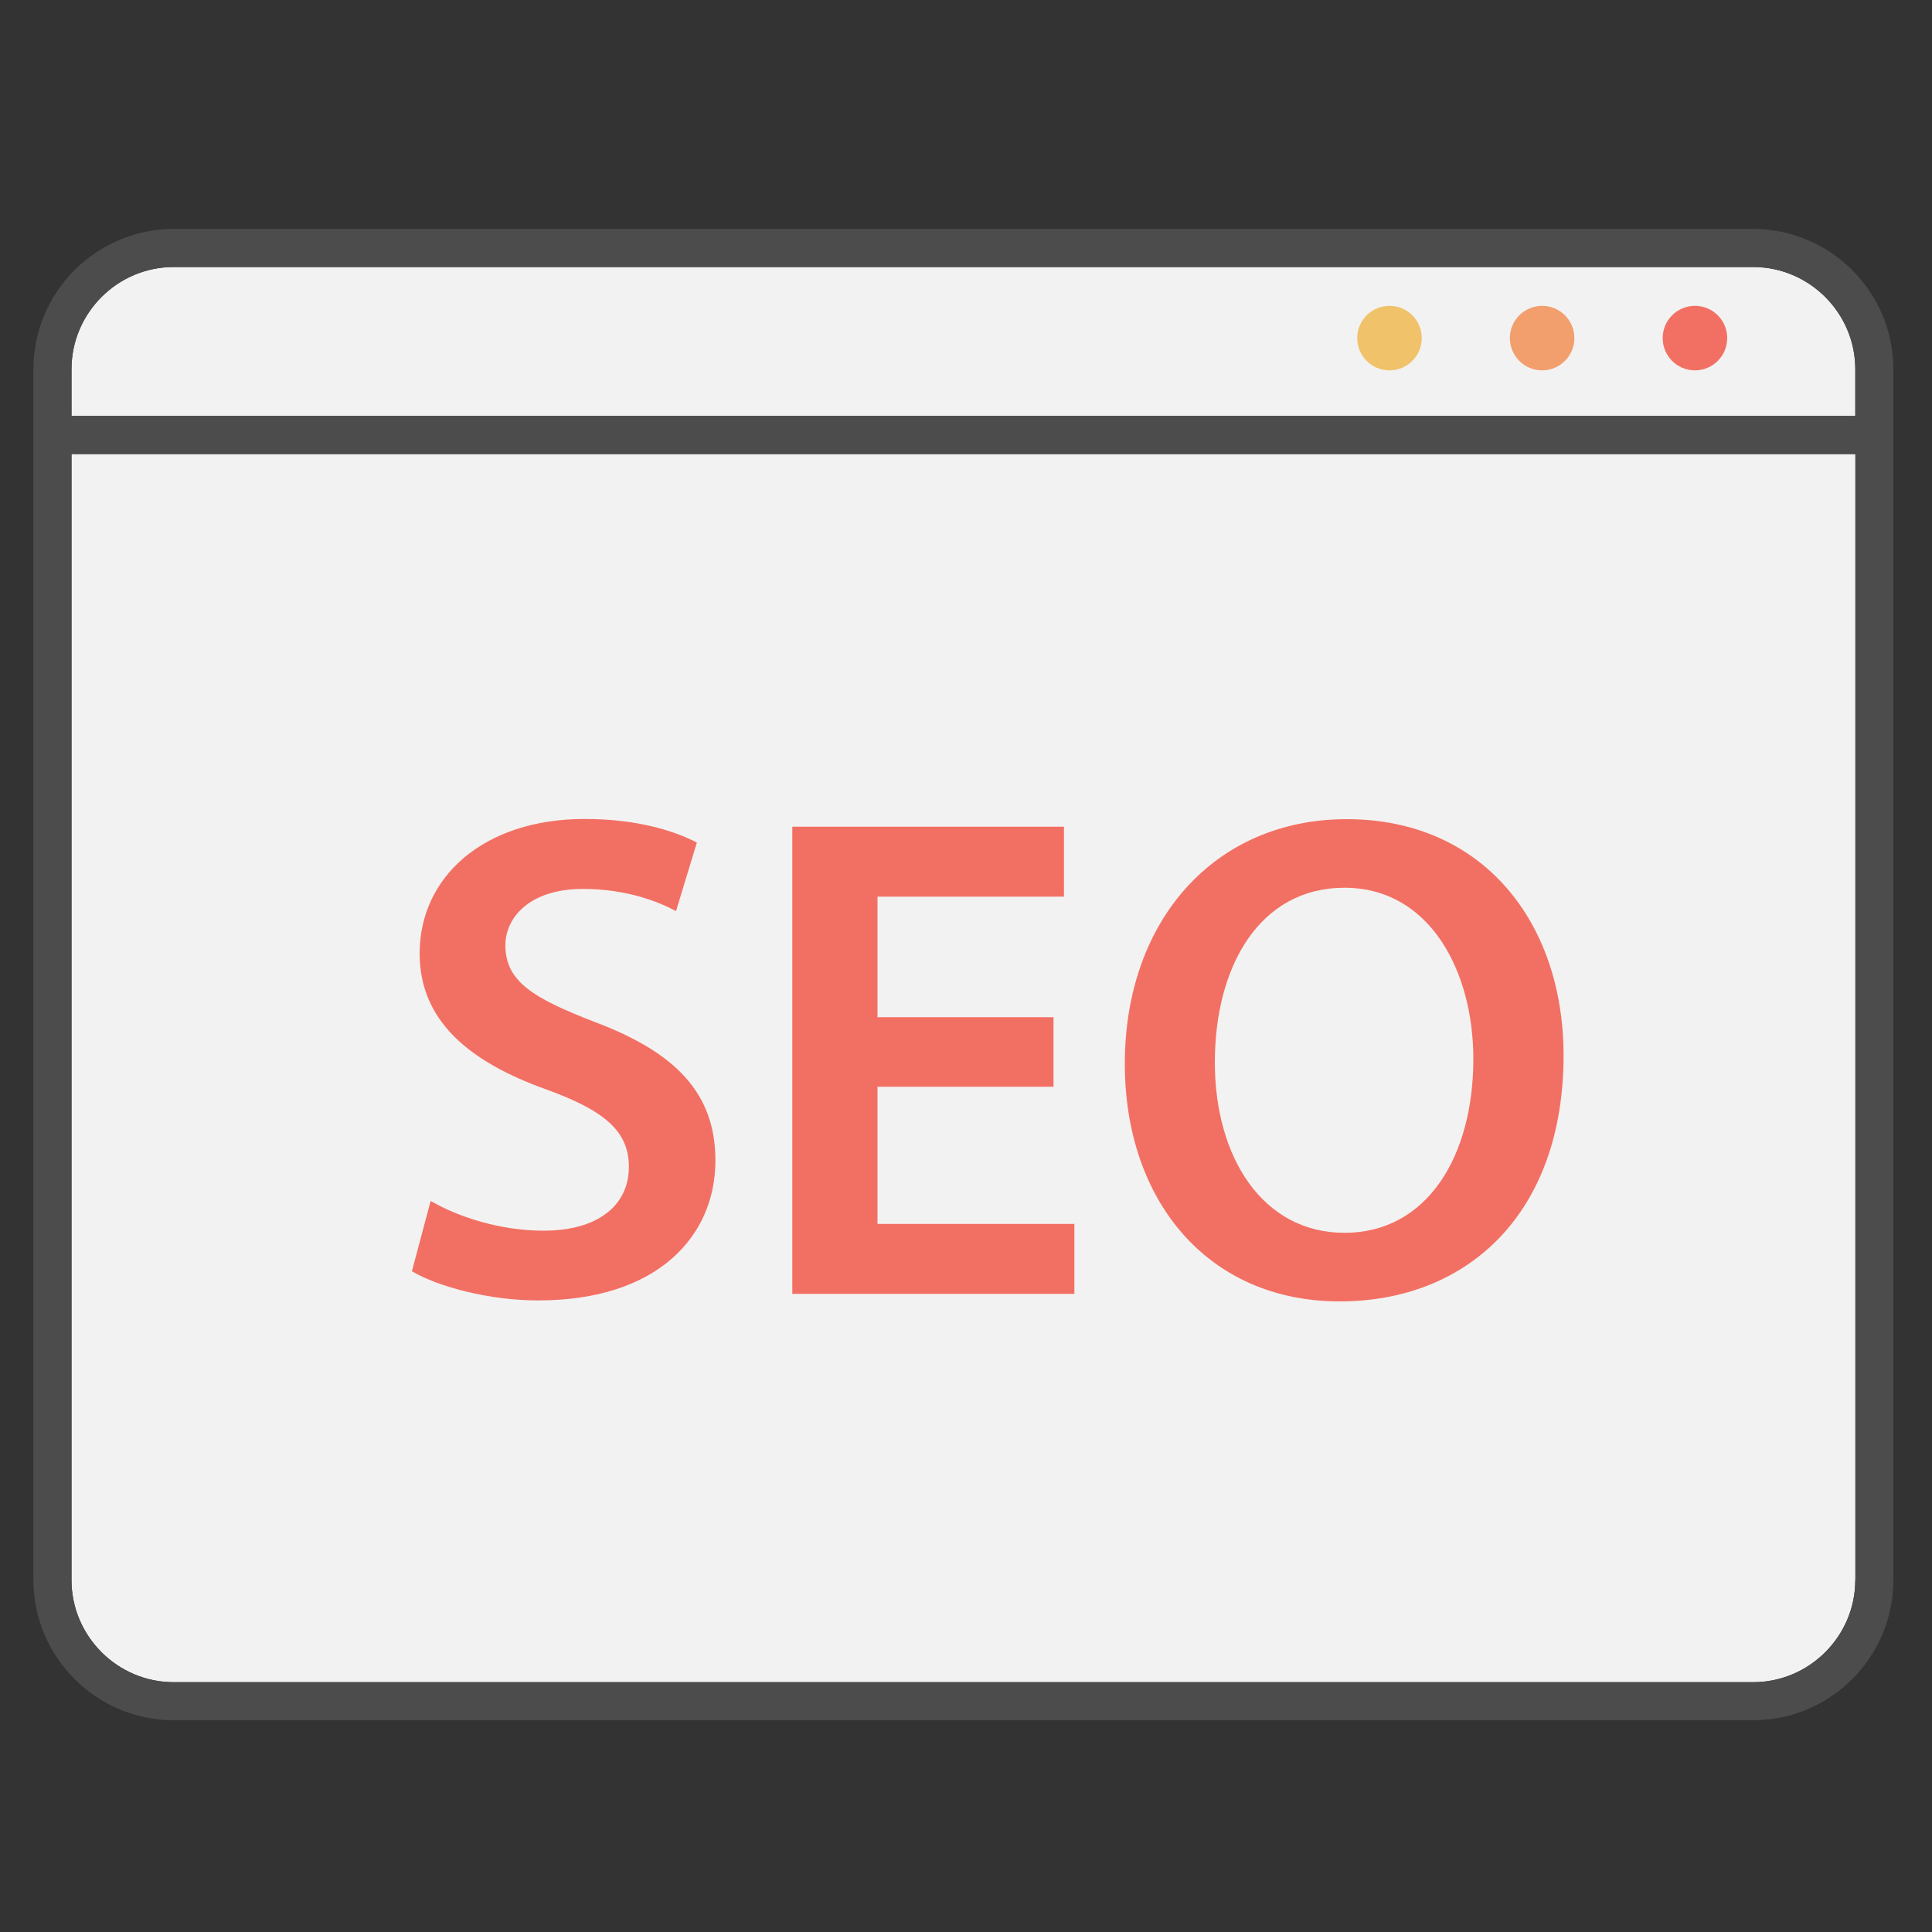 <svg xmlns="http://www.w3.org/2000/svg" xmlns:xlink="http://www.w3.org/1999/xlink" id="Layer_1" x="0px" y="0px" viewBox="0 0 100 100" style="enable-background:new 0 0 100 100;" xml:space="preserve"><rect x="0" y="0" width="100" height="100" fill="#333333" stroke="none"/><style type="text/css">	.st0{fill:#F3F2F2;}	.st1{fill:#4C4C4C;}	.st2{fill:#F27063;}	.st3{fill:#F29F6D;}	.st4{fill:#F0C26A;}</style><g>	<g>		<g>			<path class="st0" d="M96.03,19.11v2.42H3.7v-2.42c0-2.91,2.38-5.29,5.29-5.29h81.75C93.65,13.82,96.03,16.2,96.03,19.11z"></path>			<path class="st0" d="M96.03,23.5v58.28c0,2.91-2.38,5.29-5.29,5.29H8.99c-2.91,0-5.29-2.38-5.29-5.29V23.5H96.03z"></path>		</g>	</g>	<g>		<path class="st1" d="M90.74,11.85H8.99c-3.99,0-7.26,3.25-7.26,7.26v62.67c0,4.01,3.27,7.26,7.26,7.26h81.75   c3.99,0,7.26-3.25,7.26-7.26V19.11C98,15.1,94.73,11.85,90.74,11.85z M96.03,81.78c0,2.91-2.38,5.29-5.29,5.29H8.99   c-2.91,0-5.29-2.38-5.29-5.29V23.5h92.34V81.78z M96.03,21.53H3.7v-2.42c0-2.91,2.38-5.29,5.29-5.29h81.75   c2.91,0,5.29,2.38,5.29,5.29V21.53z"></path>	</g>	<g>		<circle class="st2" cx="87.73" cy="17.5" r="1.67"></circle>	</g>	<g>		<circle class="st3" cx="79.82" cy="17.5" r="1.67"></circle>	</g>	<g>		<circle class="st4" cx="71.92" cy="17.5" r="1.67"></circle>	</g>	<g>		<g>			<path class="st2" d="M22.29,62.16c1.43,0.83,3.59,1.54,5.85,1.54c2.83,0,4.41-1.33,4.41-3.3c0-1.83-1.22-2.91-4.3-4.02    c-3.98-1.43-6.53-3.55-6.53-7.03c0-3.95,3.3-6.96,8.54-6.96c2.62,0,4.55,0.57,5.81,1.22l-1.08,3.55    c-0.86-0.47-2.55-1.15-4.81-1.15c-2.8,0-4.02,1.51-4.02,2.91c0,1.87,1.4,2.73,4.63,3.98c4.2,1.58,6.24,3.7,6.24,7.17    c0,3.87-2.94,7.24-9.18,7.24c-2.55,0-5.2-0.72-6.53-1.51L22.29,62.16z"></path>		</g>		<g>			<path class="st2" d="M54.53,56.25h-9.11v7.1h10.19v3.62h-14.6V42.79h14.06v3.62h-9.65v6.24h9.11V56.25z"></path>		</g>		<g>			<path class="st2" d="M80.93,54.63c0,8.11-4.91,12.73-11.59,12.73c-6.81,0-11.12-5.2-11.12-12.3c0-7.42,4.66-12.66,11.48-12.66    C76.76,42.4,80.93,47.75,80.93,54.63z M62.88,54.99c0,4.91,2.48,8.82,6.71,8.82c4.27,0,6.67-3.95,6.67-9    c0-4.55-2.26-8.86-6.67-8.86C65.21,45.95,62.88,50,62.88,54.99z"></path>		</g>	</g></g></svg>